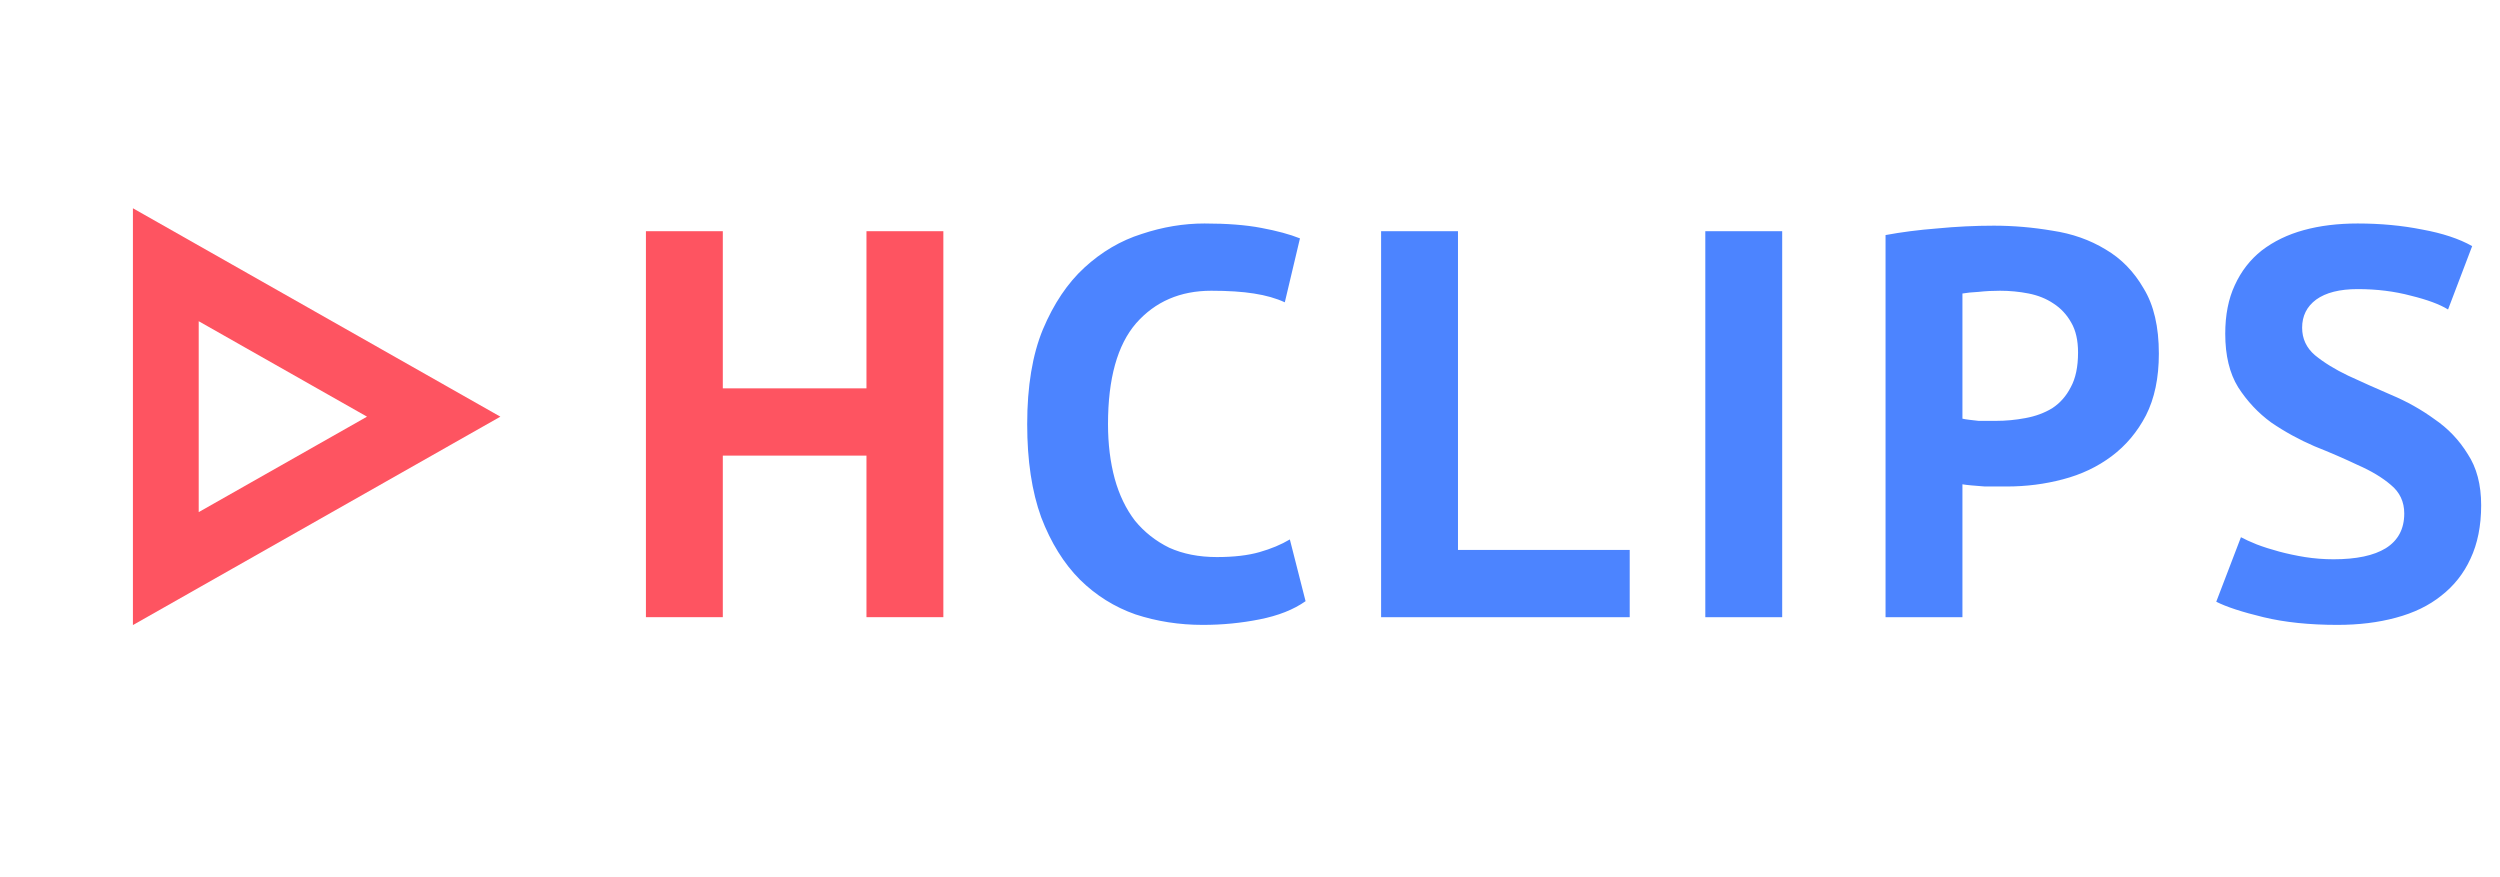 <svg width="114" height="40" viewBox="0 0 114 40" fill="none" xmlns="http://www.w3.org/2000/svg">
<path d="M39.511 20.776H32.96V28.143H29.454V10.543H32.96V17.709H39.511V10.543H43.017V28.143H39.511V20.776Z" fill="#FE5461"/>
<path d="M59.534 27.414C58.988 27.799 58.288 28.076 57.435 28.244C56.599 28.411 55.737 28.495 54.85 28.495C53.776 28.495 52.752 28.336 51.779 28.017C50.824 27.682 49.979 27.154 49.246 26.433C48.512 25.696 47.923 24.749 47.48 23.592C47.053 22.419 46.84 21.002 46.84 19.343C46.84 17.616 47.079 16.175 47.557 15.018C48.051 13.845 48.683 12.906 49.45 12.202C50.235 11.482 51.105 10.97 52.061 10.669C53.016 10.35 53.972 10.191 54.927 10.191C55.951 10.191 56.812 10.258 57.512 10.392C58.228 10.526 58.817 10.685 59.278 10.87L58.587 13.786C58.194 13.602 57.725 13.468 57.179 13.384C56.65 13.3 56.002 13.258 55.234 13.258C53.818 13.258 52.675 13.753 51.805 14.742C50.952 15.731 50.525 17.264 50.525 19.343C50.525 20.248 50.628 21.078 50.832 21.832C51.037 22.57 51.344 23.207 51.754 23.743C52.18 24.263 52.701 24.673 53.315 24.975C53.946 25.26 54.671 25.402 55.49 25.402C56.258 25.402 56.906 25.327 57.435 25.176C57.964 25.025 58.425 24.832 58.817 24.598L59.534 27.414ZM74.315 28.143H62.978V10.543H66.484V25.076H74.315V28.143ZM77.762 10.543H81.268V28.143H77.762V10.543ZM85.981 10.719C86.697 10.585 87.482 10.484 88.335 10.417C89.205 10.333 90.067 10.291 90.92 10.291C91.807 10.291 92.694 10.367 93.582 10.518C94.486 10.652 95.296 10.937 96.013 11.373C96.729 11.792 97.309 12.387 97.753 13.158C98.214 13.912 98.444 14.901 98.444 16.125C98.444 17.231 98.248 18.169 97.856 18.941C97.463 19.695 96.943 20.315 96.294 20.801C95.646 21.287 94.904 21.639 94.068 21.857C93.249 22.075 92.396 22.184 91.509 22.184C91.423 22.184 91.287 22.184 91.099 22.184C90.912 22.184 90.715 22.184 90.511 22.184C90.306 22.167 90.101 22.151 89.896 22.134C89.709 22.117 89.572 22.1 89.487 22.084V28.143H85.981V10.719ZM91.202 13.258C90.86 13.258 90.536 13.275 90.229 13.309C89.922 13.325 89.675 13.351 89.487 13.384V19.091C89.555 19.108 89.657 19.125 89.794 19.142C89.93 19.159 90.076 19.175 90.229 19.192C90.383 19.192 90.528 19.192 90.664 19.192C90.818 19.192 90.929 19.192 90.997 19.192C91.457 19.192 91.909 19.15 92.353 19.066C92.814 18.983 93.223 18.832 93.582 18.614C93.94 18.379 94.221 18.061 94.426 17.658C94.648 17.256 94.759 16.728 94.759 16.074C94.759 15.521 94.656 15.069 94.452 14.717C94.247 14.348 93.974 14.055 93.633 13.837C93.309 13.619 92.933 13.468 92.507 13.384C92.08 13.3 91.645 13.258 91.202 13.258ZM109.634 23.416C109.634 22.88 109.43 22.444 109.02 22.109C108.628 21.773 108.125 21.472 107.51 21.203C106.913 20.919 106.256 20.634 105.54 20.349C104.84 20.047 104.183 19.687 103.569 19.267C102.972 18.832 102.469 18.295 102.059 17.658C101.667 17.021 101.471 16.208 101.471 15.22C101.471 14.365 101.616 13.627 101.906 13.007C102.196 12.37 102.605 11.842 103.134 11.423C103.68 11.004 104.32 10.694 105.054 10.493C105.787 10.291 106.606 10.191 107.51 10.191C108.551 10.191 109.532 10.283 110.453 10.467C111.375 10.635 112.134 10.886 112.731 11.222L111.631 14.113C111.255 13.879 110.692 13.669 109.942 13.485C109.191 13.284 108.38 13.183 107.51 13.183C106.691 13.183 106.06 13.342 105.617 13.661C105.19 13.979 104.977 14.406 104.977 14.943C104.977 15.446 105.173 15.865 105.565 16.2C105.975 16.535 106.478 16.845 107.075 17.13C107.689 17.415 108.346 17.709 109.046 18.01C109.762 18.312 110.419 18.681 111.016 19.117C111.631 19.536 112.134 20.064 112.526 20.701C112.936 21.321 113.141 22.1 113.141 23.039C113.141 23.977 112.978 24.791 112.654 25.478C112.347 26.148 111.904 26.71 111.324 27.162C110.76 27.615 110.07 27.95 109.251 28.168C108.449 28.386 107.562 28.495 106.589 28.495C105.309 28.495 104.183 28.378 103.211 28.143C102.238 27.908 101.522 27.674 101.061 27.439L102.187 24.497C102.375 24.598 102.614 24.707 102.904 24.824C103.211 24.941 103.552 25.05 103.927 25.151C104.303 25.252 104.695 25.335 105.105 25.402C105.531 25.469 105.966 25.503 106.41 25.503C107.451 25.503 108.244 25.335 108.79 25C109.353 24.648 109.634 24.12 109.634 23.416Z" fill="#4C84FF"/>
<path d="M7.561 12.072L19.776 19L7.561 25.928V12.072Z" stroke="#FE5461" stroke-width="3"/>
</svg>
